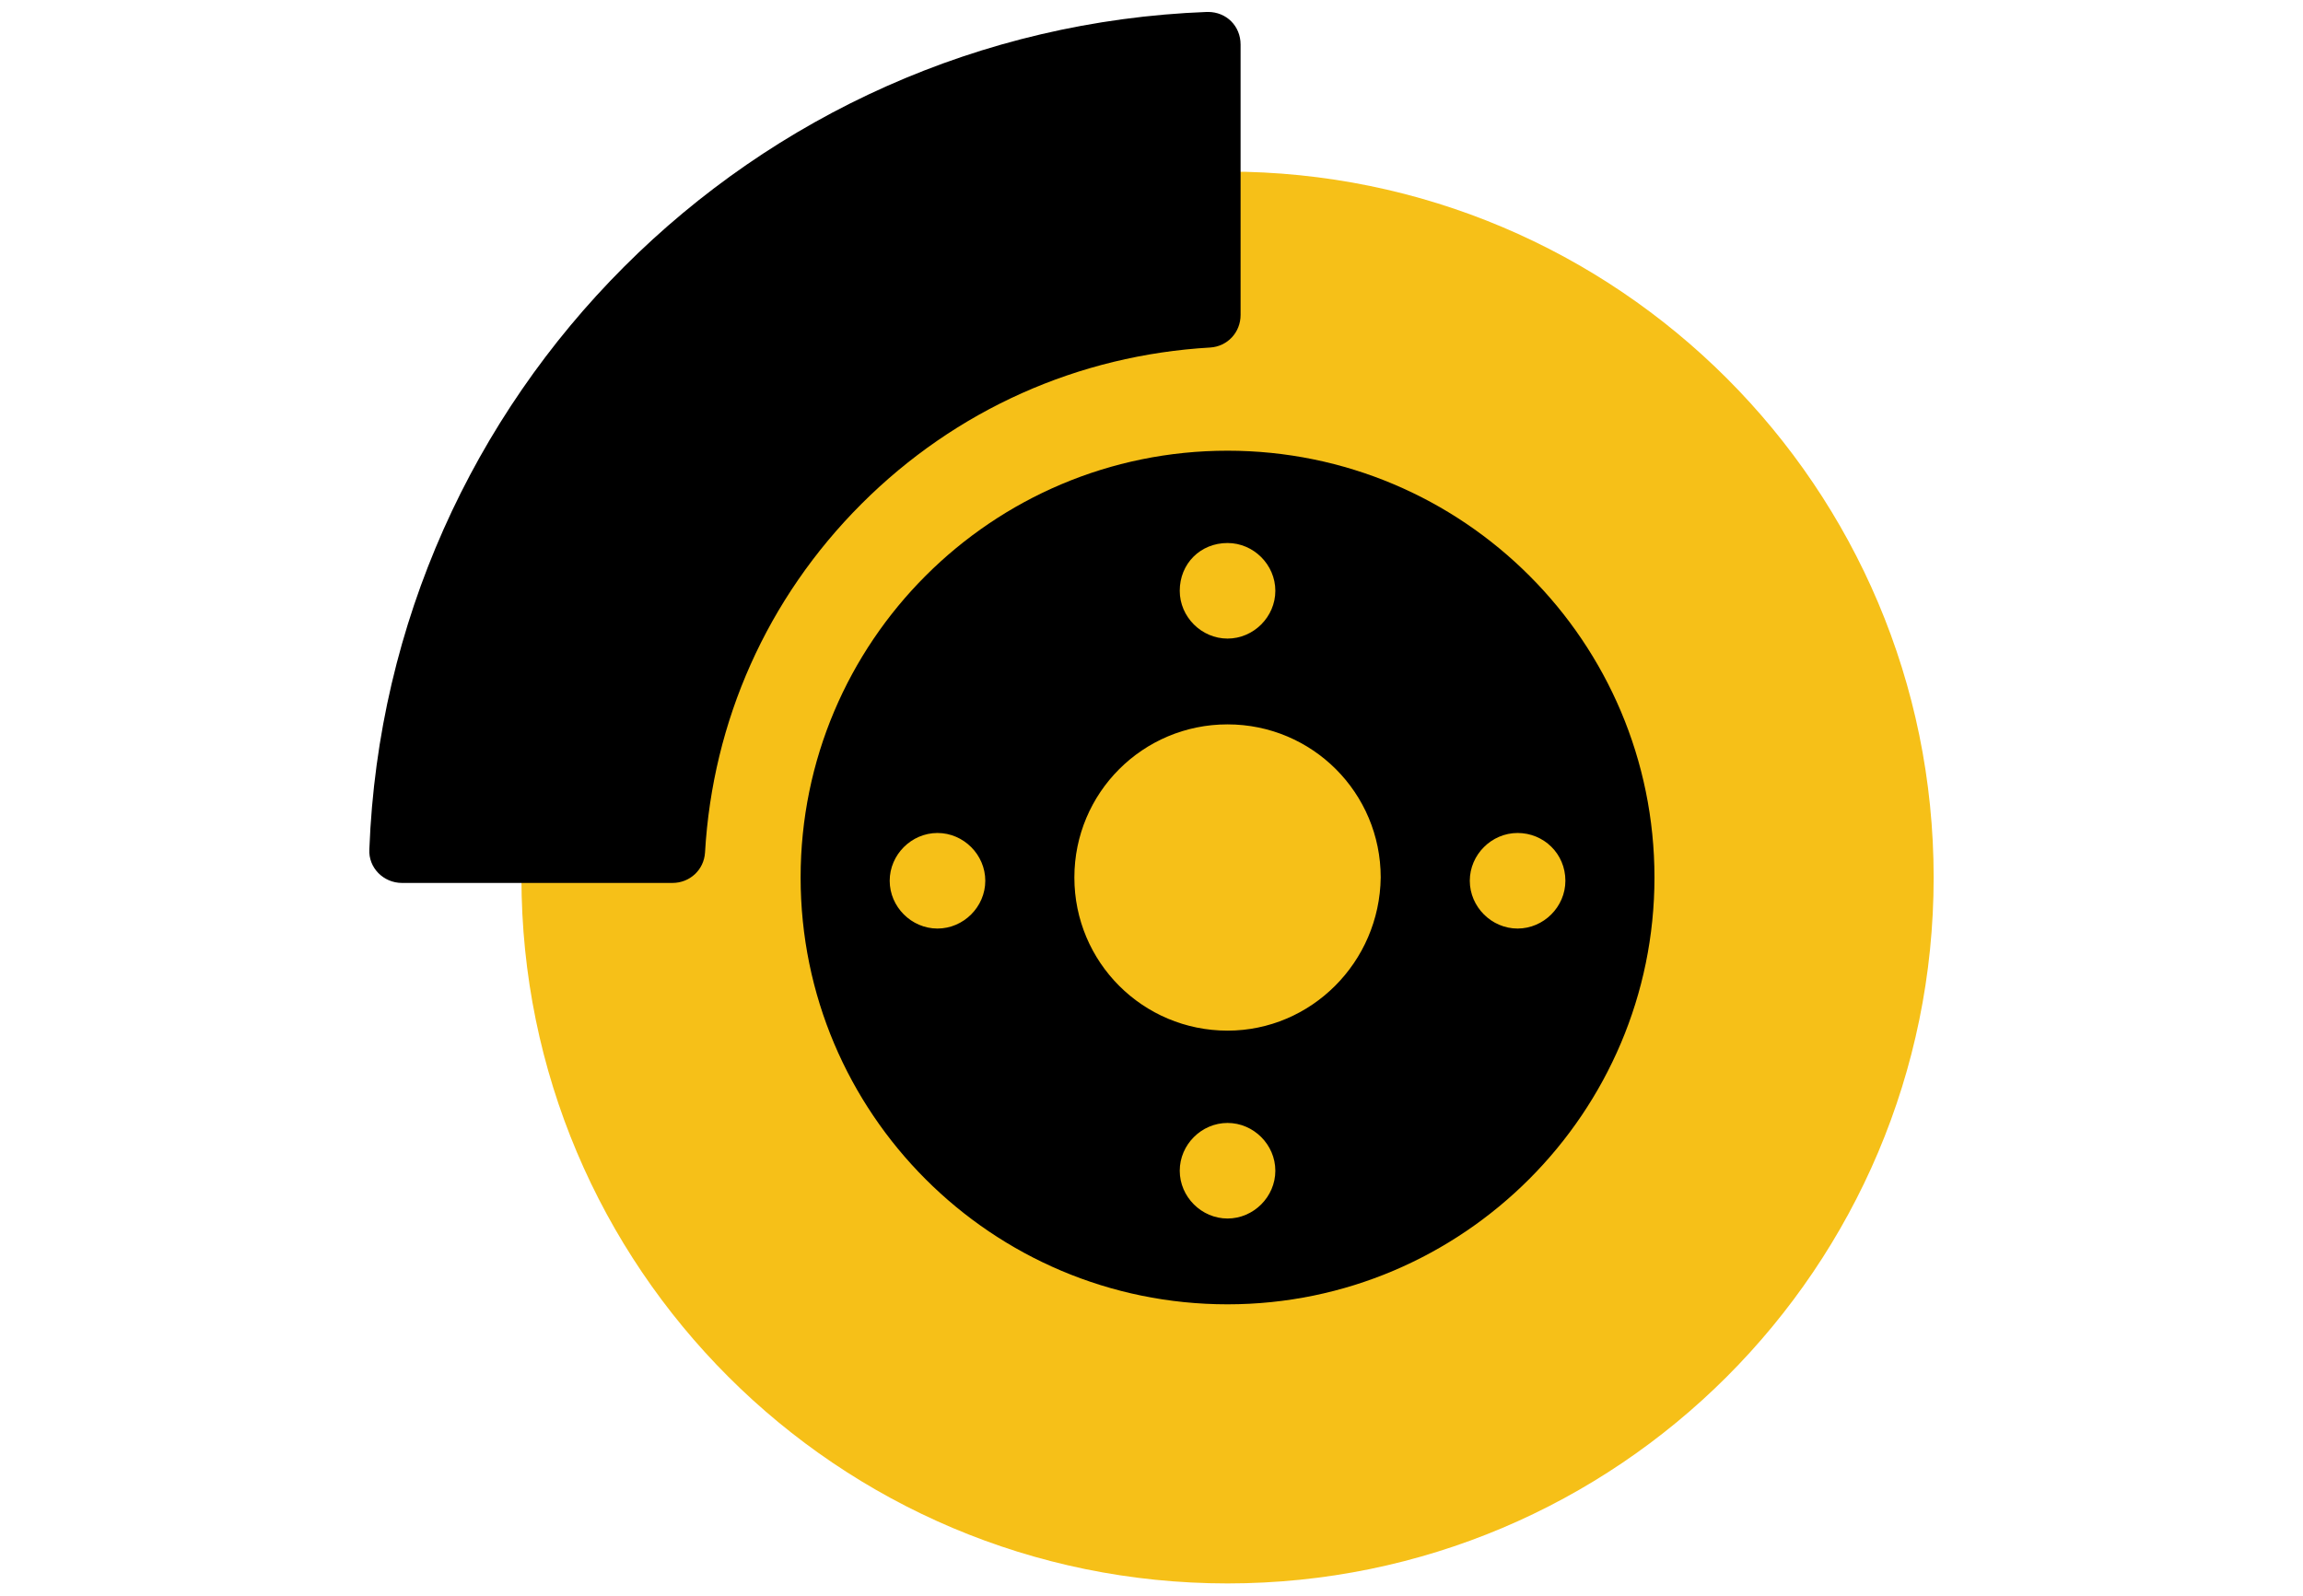 <?xml version="1.0" encoding="utf-8"?>
<!-- Generator: Adobe Illustrator 22.1.0, SVG Export Plug-In . SVG Version: 6.00 Build 0)  -->
<svg version="1.1" id="Layer_1" xmlns="http://www.w3.org/2000/svg" xmlns:xlink="http://www.w3.org/1999/xlink" x="0px" y="0px"
	 viewBox="0 0 212 147" style="enable-background:new 0 0 212 147;" xml:space="preserve">
<style type="text/css">
	.st0{fill:#F6C018;}
</style>
<g>
	<path class="st0" d="M178,80.8c0,35.9-29.1,65-65,65s-65-29.1-65-65s29.1-65,65-65C148.9,15.8,178,44.9,178,80.8z"/>
	<path d="M113,41.5c-21.7,0-39.3,17.6-39.3,39.3s17.6,39.3,39.3,39.3s39.3-17.7,39.3-39.3C152.3,59.1,134.7,41.5,113,41.5L113,41.5z
		 M113,50c2.4,0,4.4,2,4.4,4.4s-2,4.4-4.4,4.4s-4.4-2-4.4-4.4C108.6,51.9,110.5,50,113,50L113,50z M86.3,85.5c-2.4,0-4.4-2-4.4-4.4
		s2-4.4,4.4-4.4s4.4,2,4.4,4.4C90.7,83.5,88.7,85.5,86.3,85.5L86.3,85.5z M113,112.2c-2.4,0-4.4-2-4.4-4.4s2-4.4,4.4-4.4
		s4.4,2,4.4,4.4S115.4,112.2,113,112.2L113,112.2z M113,94.9c-7.8,0-14.1-6.3-14.1-14.1s6.3-14.1,14.1-14.1s14.1,6.3,14.1,14.1
		C127,88.6,120.7,94.9,113,94.9L113,94.9z M144.1,81.1c0,2.4-2,4.4-4.4,4.4s-4.4-2-4.4-4.4s2-4.4,4.4-4.4S144.1,78.6,144.1,81.1
		L144.1,81.1z"/>
	<path d="M37,81.3h24.9c1.6,0,2.9-1.2,3-2.8c0.7-12.1,5.7-23.4,14.4-32.1s20-13.7,32.1-14.4c1.6-0.1,2.8-1.4,2.8-3V4.1
		c0-1.7-1.3-3-3-3h-0.1C69.2,2.7,35.6,36.4,34,78.2C33.9,79.9,35.3,81.3,37,81.3L37,81.3z"/>
</g>
</svg>
